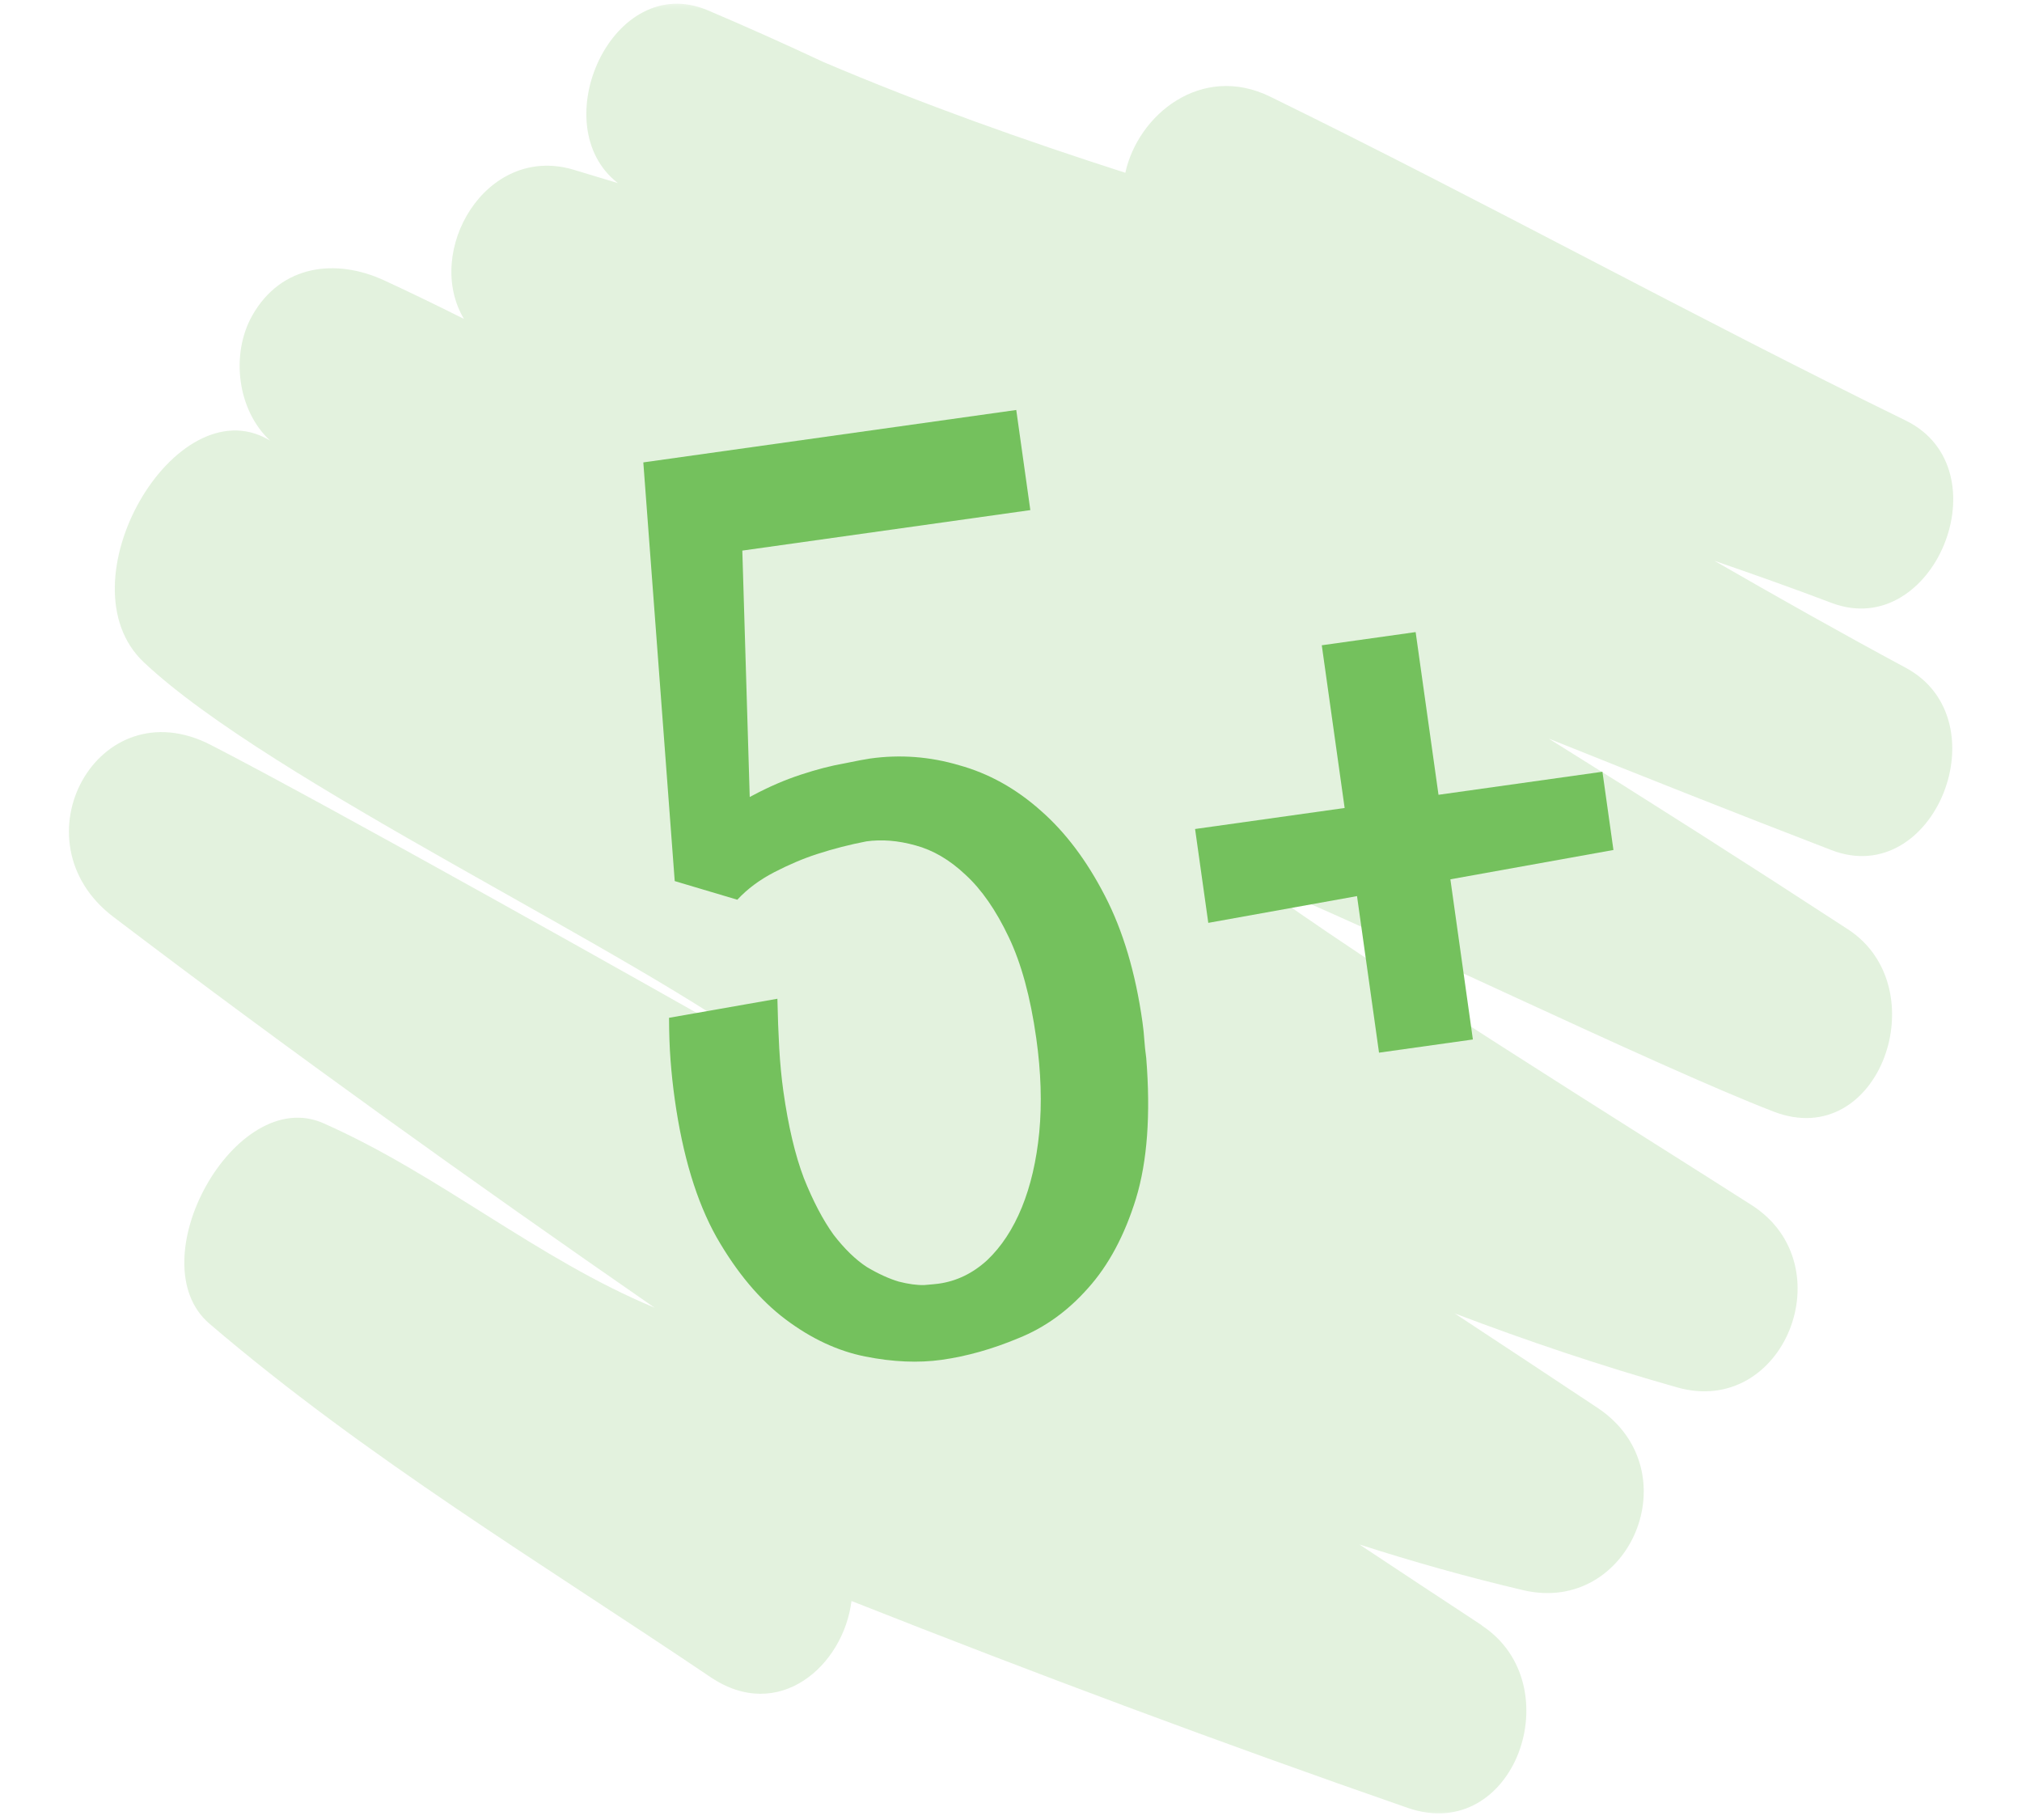 <svg width="100" height="90" viewBox="0 0 100 90" fill="none" xmlns="http://www.w3.org/2000/svg">
<g clip-path="url(#clip0_3255_4190)">
<mask id="mask0_3255_4190" style="mask-type:luminance" maskUnits="userSpaceOnUse" x="0" y="0" width="100" height="90">
<path d="M100 0H0V90H100V0Z" fill="white"/>
</mask>
<g mask="url(#mask0_3255_4190)">
<path d="M73.292 80.376C71.269 79.046 69.247 77.711 67.231 76.375C69.9 77.234 72.601 77.995 75.34 78.637C80.627 79.868 83.639 72.704 79.01 69.62C76.665 68.059 74.3 66.504 71.941 64.948C75.549 66.32 79.22 67.554 82.96 68.611C88.235 70.092 91.241 62.545 86.631 59.594C80.97 55.971 67.294 47.486 61.892 43.457C67.751 45.83 81.838 52.704 87.722 54.972C92.965 56.986 95.818 48.84 91.393 45.956C86.492 42.759 81.553 39.614 76.589 36.522C81.242 38.388 85.902 40.24 90.581 42.04C95.672 44 99.02 35.587 94.252 33.023C91.069 31.311 87.918 29.534 84.786 27.731C86.726 28.401 88.66 29.084 90.581 29.814C95.647 31.735 99.14 23.191 94.252 20.797C83.683 15.63 73.374 9.944 62.812 4.777C59.407 3.116 56.275 5.684 55.654 8.544C50.6 6.92 45.604 5.145 40.71 3.061C38.827 2.18 36.925 1.325 35.004 0.51C30.293 -1.48 26.863 6.195 30.559 9.055C29.817 8.833 29.082 8.605 28.334 8.383C24.01 7.125 20.954 12.439 22.945 15.77C21.639 15.117 20.326 14.476 18.995 13.863C16.617 12.768 13.904 13.081 12.477 15.6C11.393 17.522 11.736 20.296 13.365 21.794C13.333 21.774 13.308 21.761 13.276 21.741C8.648 19.079 2.98 28.841 7.107 32.744C13.378 38.662 31.409 47.042 38.224 52.225C32.651 49.044 16.053 39.725 10.417 36.833C4.831 33.968 0.666 41.592 5.611 45.343C14.386 52.007 23.332 58.408 32.373 64.666C26.552 62.246 21.765 58.096 15.996 55.545C11.634 53.616 6.778 62.395 10.36 65.459C18.088 72.07 26.755 77.278 35.137 82.933C38.51 85.212 41.712 82.38 42.111 79.17C51.215 82.768 60.377 86.189 69.615 89.399C74.909 91.236 77.73 83.306 73.285 80.382L73.292 80.376Z" fill="#74C15D" fill-opacity="0.2"/>
<path d="M59.757 45.636L59.104 40.995L79.25 38.163L79.794 42.032L59.757 45.636ZM65.37 31.909L70.012 31.257L72.843 51.403L68.201 52.055L65.37 31.909Z" fill="#74C15D"/>
<path d="M56.688 52.316C56.911 55.104 56.743 57.421 56.182 59.267C55.618 61.092 54.826 62.571 53.807 63.703C52.809 64.832 51.662 65.656 50.368 66.174C49.076 66.714 47.811 67.07 46.573 67.244C45.418 67.406 44.159 67.352 42.795 67.081C41.432 66.81 40.115 66.195 38.844 65.238C37.573 64.28 36.436 62.925 35.433 61.173C34.45 59.418 33.762 57.148 33.371 54.362C33.281 53.723 33.212 53.081 33.163 52.435C33.114 51.79 33.09 51.089 33.088 50.331L38.447 49.389C38.465 50.27 38.496 51.086 38.538 51.837C38.581 52.589 38.649 53.295 38.741 53.955C38.985 55.688 39.324 57.123 39.757 58.262C40.211 59.397 40.7 60.328 41.222 61.054C41.763 61.756 42.311 62.289 42.867 62.653C43.441 62.993 43.969 63.234 44.452 63.377C44.932 63.499 45.35 63.556 45.707 63.547C46.081 63.516 46.32 63.493 46.423 63.478C47.31 63.354 48.108 62.968 48.816 62.322C49.522 61.654 50.094 60.785 50.533 59.714C50.971 58.642 51.26 57.402 51.398 55.994C51.534 54.566 51.485 53.016 51.25 51.345C50.963 49.302 50.507 47.631 49.883 46.33C49.255 45.009 48.543 43.983 47.746 43.254C46.97 42.521 46.145 42.038 45.27 41.803C44.416 41.565 43.608 41.5 42.844 41.607C42.025 41.765 41.213 41.973 40.408 42.234C39.724 42.456 39.019 42.755 38.293 43.131C37.568 43.506 36.958 43.96 36.465 44.492L33.369 43.57L31.816 22.866L50.26 20.274L50.956 25.225L34.523 27.535L36.65 25.153L37.139 41.431L35.169 40.887C35.733 40.261 36.418 39.744 37.223 39.336C38.026 38.908 38.819 38.565 39.603 38.308C40.388 38.05 41.098 37.866 41.735 37.755C42.369 37.624 42.799 37.543 43.026 37.511C44.511 37.302 45.978 37.412 47.427 37.839C48.893 38.243 50.239 38.99 51.465 40.08C52.689 41.15 53.749 42.557 54.647 44.303C55.541 46.029 56.16 48.109 56.502 50.544C56.543 50.832 56.573 51.123 56.593 51.414C56.613 51.706 56.645 52.007 56.688 52.316Z" fill="#74C15D"/>
</g>
</g>
<defs>
<clipPath id="clip0_3255_4190">
<rect width="100" height="90" fill="white"/>
</clipPath>
</defs>
</svg>
